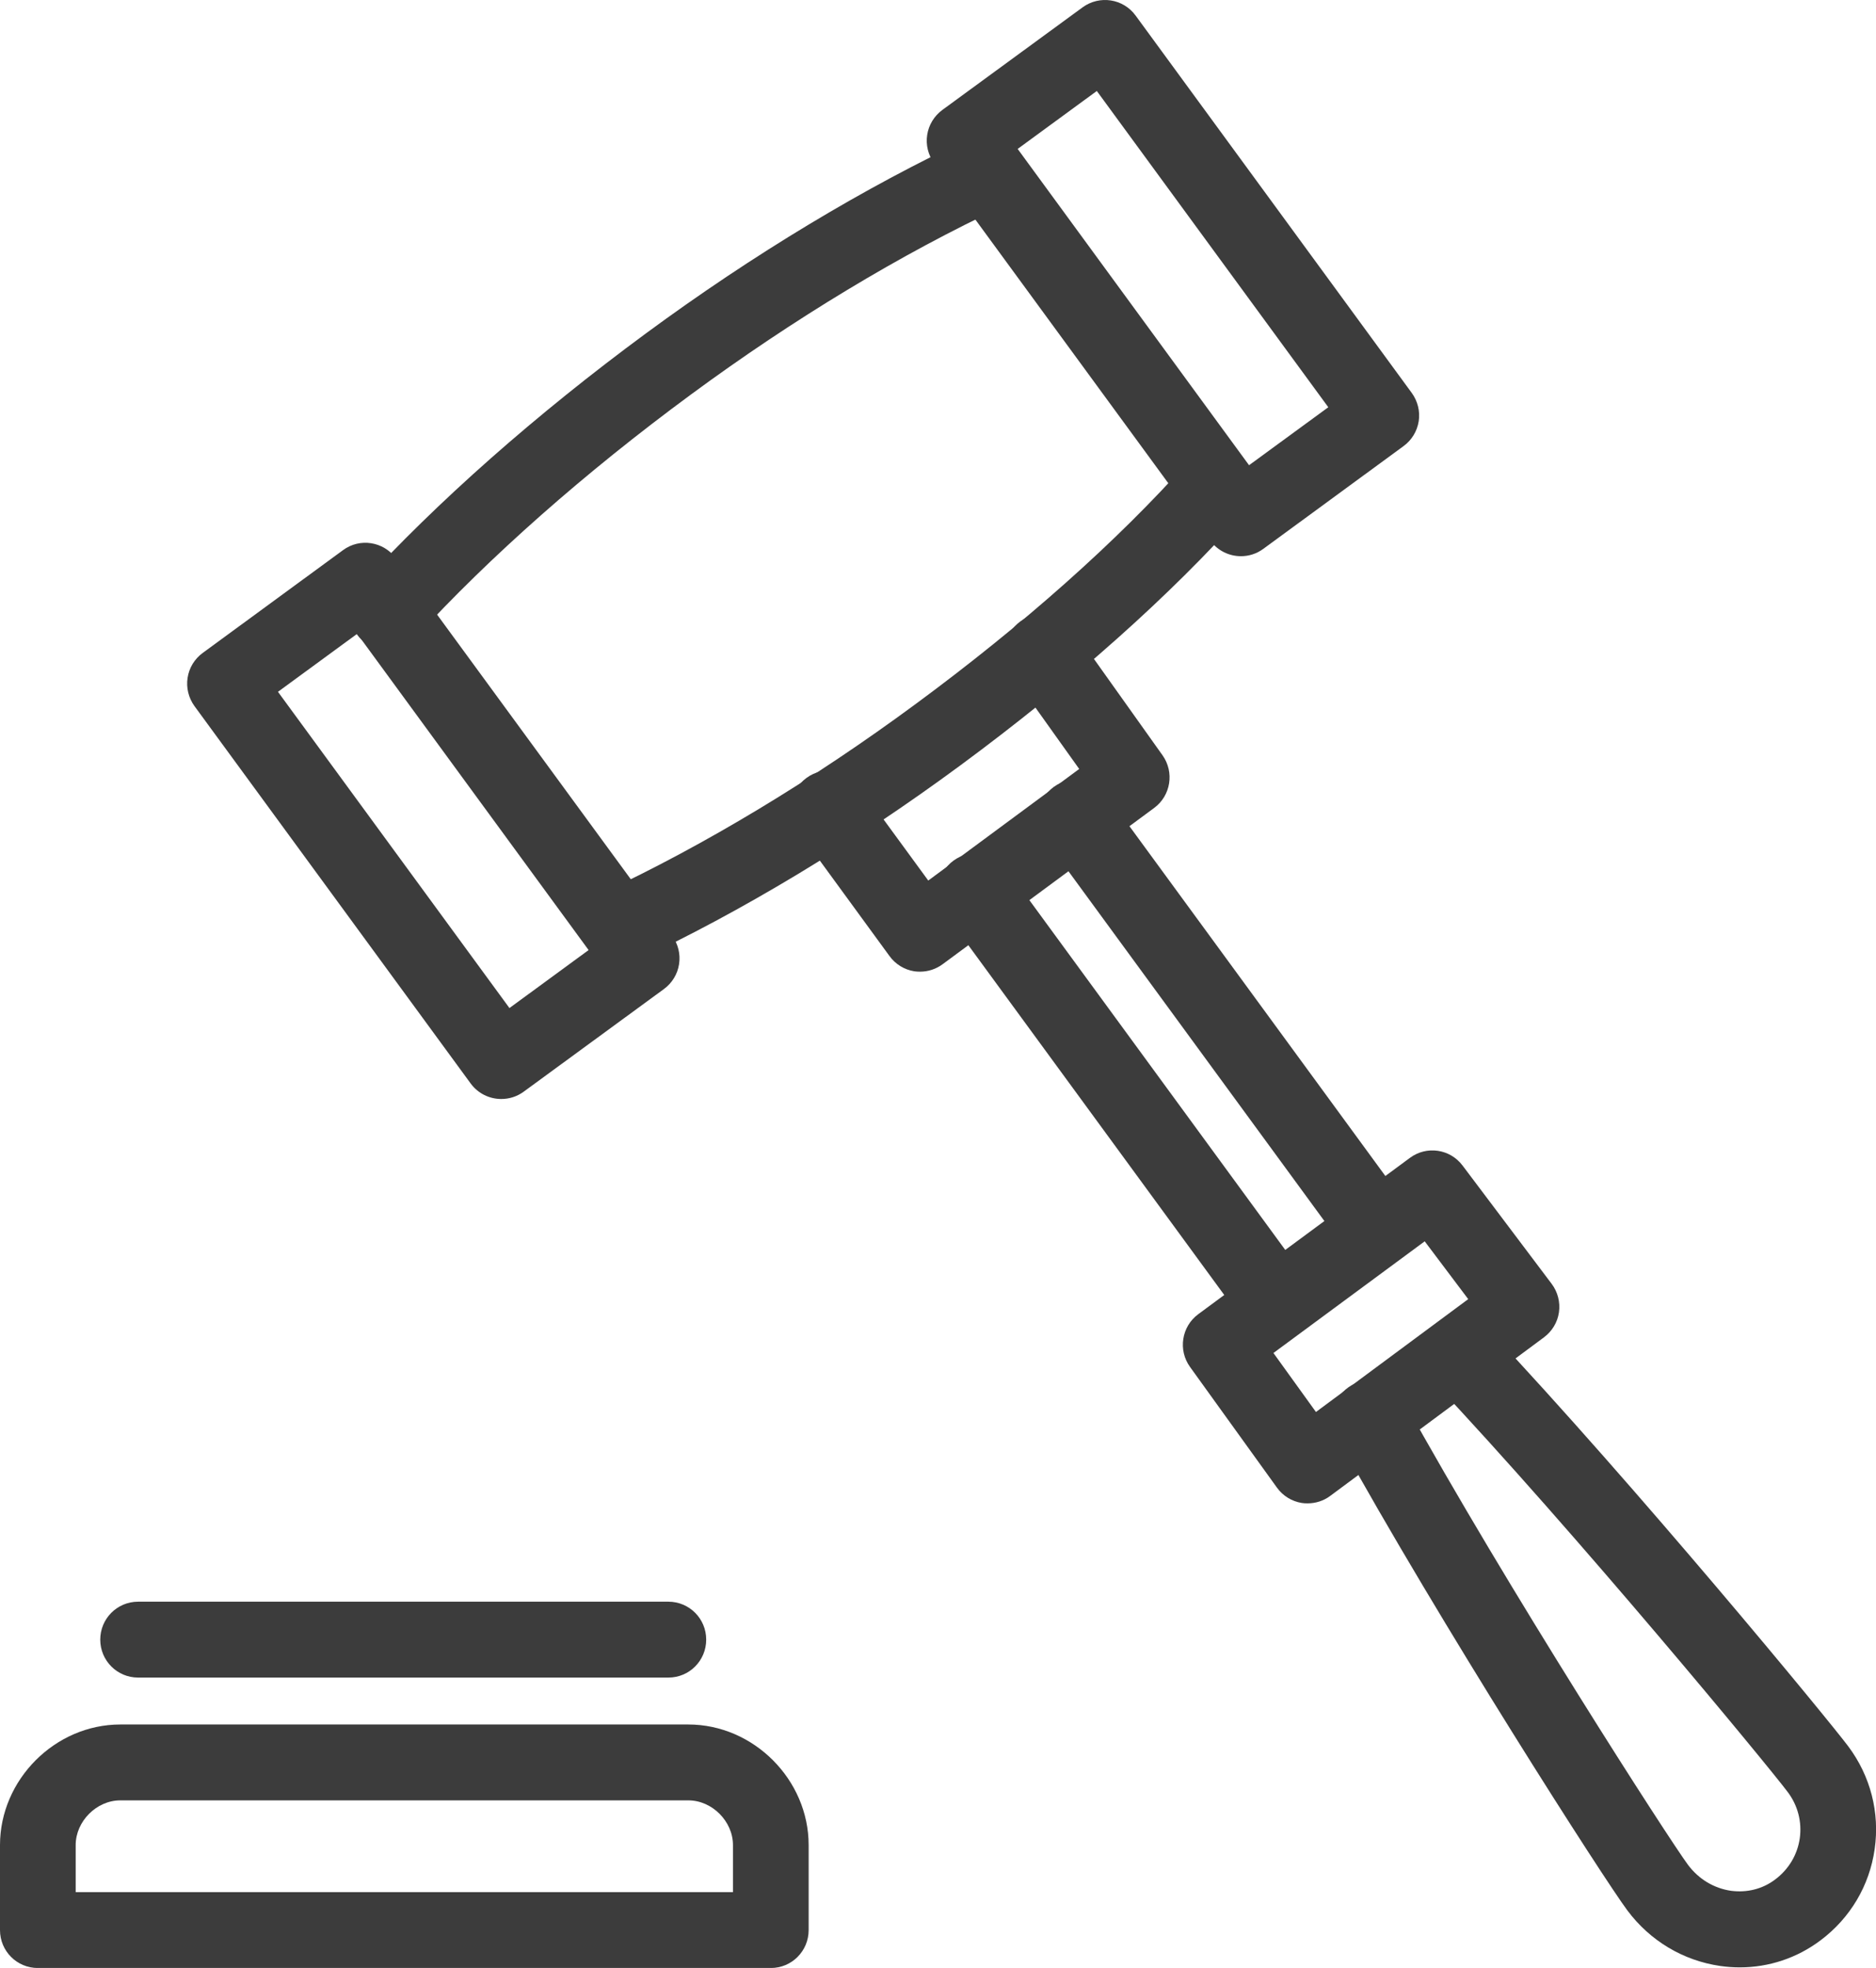 <?xml version="1.0" encoding="utf-8"?>
<svg xmlns="http://www.w3.org/2000/svg" width="41" height="43" viewBox="0 0 41 43" fill="none">
<path d="M8.469 14.202C8.269 14.202 8.068 14.13 7.909 13.983C7.571 13.674 7.55 13.149 7.86 12.812C9.552 10.964 11.716 9.053 14.115 7.286C16.45 5.566 18.907 4.086 21.219 3.007C21.63 2.812 22.126 2.991 22.317 3.409C22.51 3.824 22.331 4.316 21.916 4.51C19.704 5.544 17.344 6.967 15.094 8.625C12.781 10.328 10.701 12.164 9.078 13.935C8.915 14.113 8.692 14.202 8.469 14.202ZM13.533 21.084C13.221 21.084 12.924 20.906 12.783 20.605C12.59 20.19 12.768 19.695 13.182 19.502C15.4 18.465 17.76 17.044 20.006 15.387C22.366 13.649 24.426 11.816 25.964 10.088C26.266 9.744 26.792 9.716 27.131 10.02C27.474 10.325 27.504 10.849 27.198 11.191C25.587 13.005 23.438 14.918 20.985 16.726C18.654 18.445 16.197 19.924 13.883 21.006C13.769 21.059 13.65 21.084 13.533 21.084Z" fill="#3C3C3C"/>
<path d="M6.075 15.116L11.134 22.026L12.864 20.759L7.807 13.848L6.075 15.116ZM10.955 24.013C10.702 24.013 10.45 23.897 10.287 23.675L4.25 15.428C4.121 15.249 4.066 15.027 4.1 14.81C4.133 14.592 4.252 14.397 4.43 14.267L7.496 12.021C7.865 11.748 8.382 11.831 8.652 12.199L14.691 20.448C14.82 20.627 14.875 20.849 14.841 21.067C14.808 21.284 14.689 21.479 14.511 21.61L11.443 23.855C11.295 23.963 11.124 24.013 10.955 24.013Z" fill="#3C3C3C"/>
<path d="M22.241 3.254L27.298 10.165L29.03 8.898L23.971 1.988L22.241 3.254ZM27.121 12.153C26.867 12.153 26.616 12.037 26.453 11.815L20.415 3.566C20.285 3.387 20.23 3.165 20.264 2.947C20.297 2.73 20.416 2.535 20.594 2.403L23.662 0.159C24.031 -0.109 24.547 -0.031 24.818 0.339L30.855 8.587C30.984 8.765 31.039 8.987 31.006 9.203C30.972 9.422 30.853 9.617 30.675 9.747L27.609 11.993C27.461 12.102 27.29 12.153 27.121 12.153Z" fill="#3C3C3C"/>
<path d="M38.024 42.987C37.883 42.987 37.74 42.977 37.599 42.957C36.786 42.84 36.063 42.408 35.565 41.741C35.06 41.065 31.475 35.481 29.221 31.395C28.999 30.993 29.145 30.488 29.544 30.266C29.945 30.046 30.448 30.191 30.67 30.591C32.936 34.699 36.499 40.222 36.89 40.745C37.123 41.058 37.458 41.26 37.832 41.314C38.183 41.359 38.52 41.275 38.795 41.068C39.092 40.846 39.282 40.527 39.334 40.167C39.384 39.809 39.292 39.449 39.07 39.155C38.661 38.608 34.469 33.525 31.291 30.149C30.977 29.814 30.992 29.289 31.324 28.975C31.658 28.66 32.181 28.674 32.495 29.008C35.778 32.498 39.961 37.579 40.395 38.159C40.88 38.809 41.085 39.605 40.971 40.402C40.858 41.201 40.437 41.909 39.79 42.395C39.275 42.783 38.659 42.987 38.024 42.987Z" fill="#3C3C3C"/>
<path d="M27.831 29.563L28.76 30.852L32.088 28.386L31.137 27.123L27.831 29.563ZM28.579 32.848C28.537 32.848 28.493 32.847 28.451 32.84C28.233 32.805 28.037 32.685 27.908 32.505L26.009 29.869C25.742 29.499 25.823 28.984 26.188 28.715L30.813 25.3C31.177 25.029 31.69 25.102 31.965 25.468L33.913 28.054C34.045 28.231 34.102 28.453 34.071 28.673C34.04 28.892 33.921 29.088 33.743 29.221L29.07 32.687C28.928 32.793 28.755 32.848 28.579 32.848Z" fill="#3C3C3C"/>
<path d="M20.108 21.231C20.067 21.231 20.025 21.229 19.983 21.223C19.766 21.189 19.57 21.069 19.441 20.891L17.445 18.157C17.175 17.789 17.255 17.269 17.624 16.999C17.988 16.728 18.512 16.807 18.78 17.179L20.287 19.24L23.586 16.802L22.111 14.734C21.846 14.36 21.932 13.842 22.304 13.575C22.675 13.311 23.192 13.394 23.46 13.768L25.407 16.503C25.669 16.872 25.589 17.384 25.225 17.653L20.6 21.069C20.456 21.175 20.285 21.231 20.108 21.231Z" fill="#3C3C3C"/>
<path d="M27.9 29.284C27.647 29.284 27.395 29.168 27.232 28.946L20.66 19.965C20.39 19.595 20.469 19.075 20.838 18.805C21.204 18.537 21.722 18.611 21.996 18.983L28.567 27.964C28.838 28.334 28.759 28.853 28.39 29.124C28.242 29.232 28.071 29.284 27.9 29.284Z" fill="#3C3C3C"/>
<path d="M30.091 27.673C29.838 27.673 29.587 27.558 29.424 27.335L22.852 18.355C22.582 17.985 22.66 17.465 23.03 17.194C23.395 16.929 23.915 17.001 24.187 17.373L30.759 26.354C31.029 26.724 30.95 27.243 30.581 27.514C30.434 27.621 30.262 27.673 30.091 27.673Z" fill="#3C3C3C"/>
<path d="M1.654 41.343H16.019V40.315C16.019 39.796 15.563 39.338 15.044 39.338H2.629C2.11 39.338 1.654 39.796 1.654 40.315V41.343ZM16.846 43.001H0.827C0.369 43.001 0 42.631 0 42.172V40.315C0 38.886 1.203 37.68 2.629 37.68H15.044C16.47 37.68 17.673 38.886 17.673 40.315V42.172C17.673 42.631 17.304 43.001 16.846 43.001Z" fill="#3C3C3C"/>
<path d="M14.608 36.655H3.018C2.561 36.655 2.191 36.285 2.191 35.826C2.191 35.367 2.561 34.997 3.018 34.997H14.608C15.065 34.997 15.434 35.367 15.434 35.826C15.434 36.285 15.065 36.655 14.608 36.655Z" fill="#3C3C3C"/>
</svg>